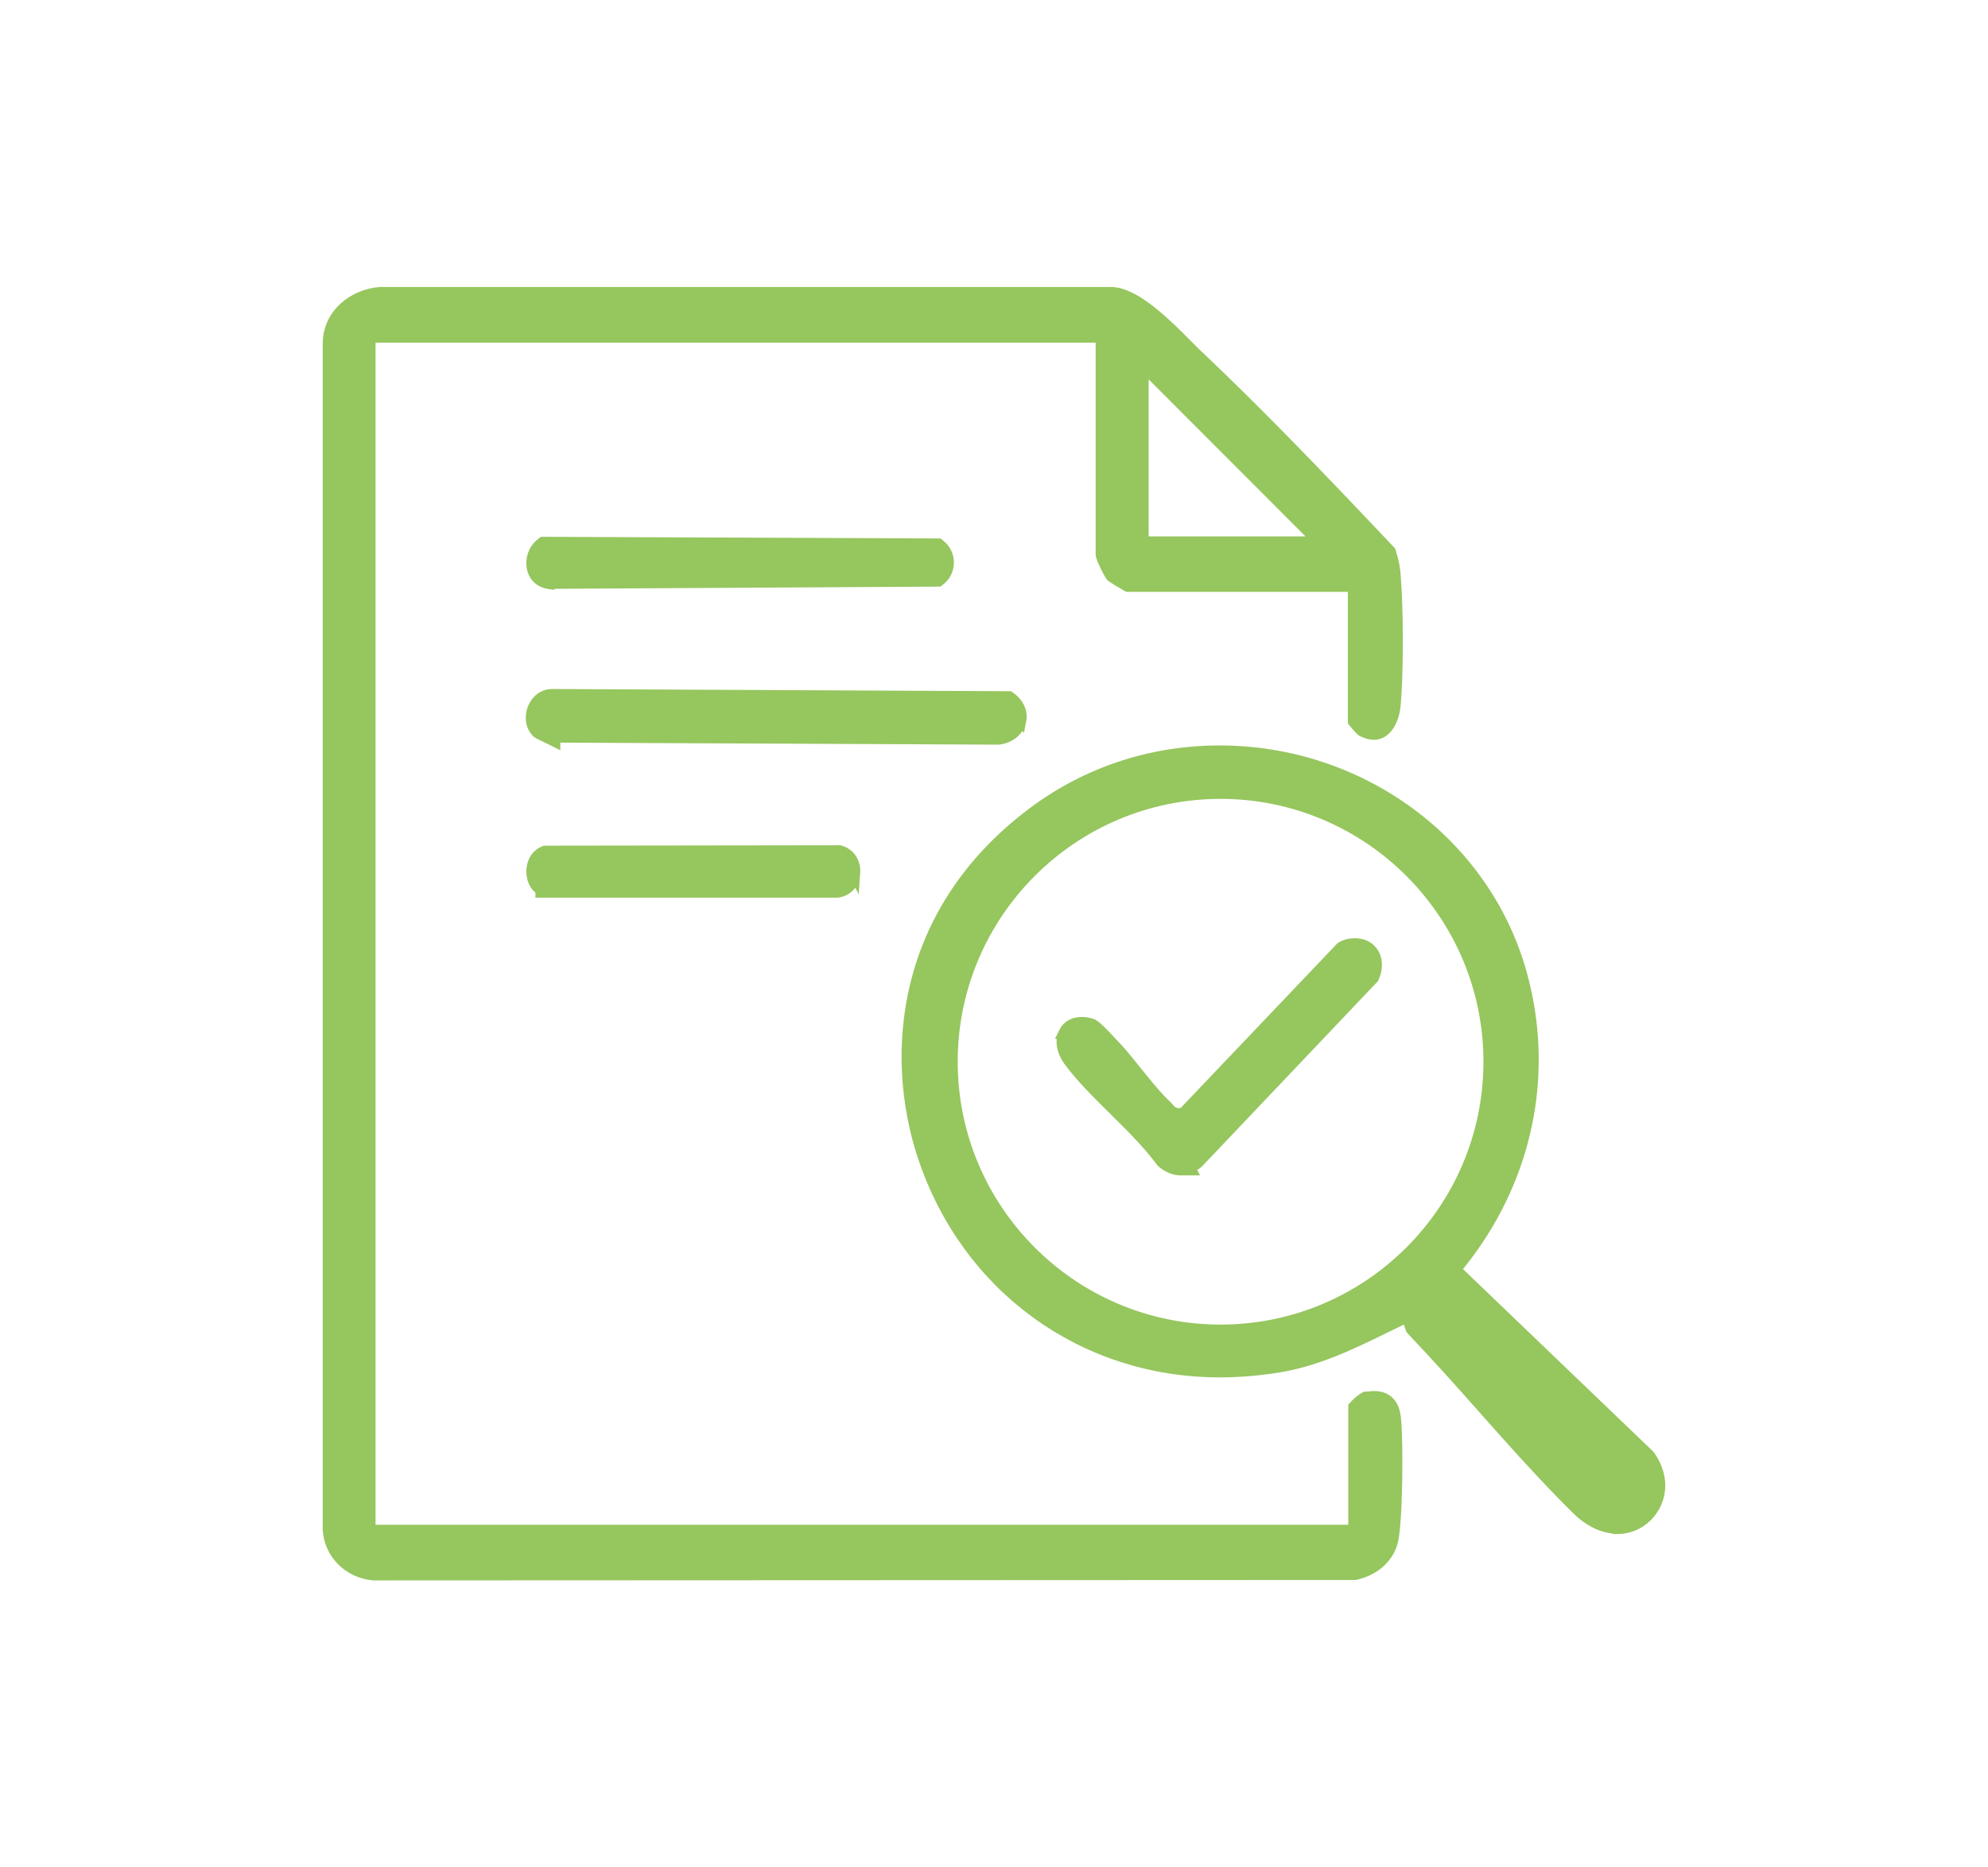<svg width="66" height="62" viewBox="0 0 66 62" fill="none" xmlns="http://www.w3.org/2000/svg">
<path d="M36.944 9.729L36.954 9.73C37.375 9.77 37.827 10.056 38.236 10.384C38.654 10.719 39.065 11.13 39.403 11.469C39.568 11.633 39.708 11.779 39.85 11.908L39.853 11.911C41.477 13.454 43.069 15.087 44.6 16.69L46.107 18.279L46.139 18.312L46.152 18.355C46.229 18.593 46.287 18.855 46.302 19.114L46.333 19.595C46.395 20.79 46.384 22.44 46.302 23.407V23.408C46.283 23.617 46.223 23.839 46.123 24.016C46.027 24.185 45.86 24.363 45.615 24.363C45.493 24.363 45.368 24.324 45.246 24.263L45.23 24.254L45.216 24.243C45.194 24.227 45.172 24.206 45.159 24.192C45.143 24.175 45.124 24.155 45.105 24.134C45.068 24.092 45.026 24.043 44.994 24.004L44.949 23.948V19.45H37.444L37.398 19.425C37.266 19.352 37 19.192 36.926 19.135L36.902 19.116L36.885 19.092C36.851 19.043 36.782 18.913 36.725 18.794C36.694 18.731 36.664 18.665 36.639 18.606C36.616 18.552 36.591 18.49 36.58 18.44L36.575 18.419V11.177H12.268V50.824H44.962V46.714L45.015 46.656C45.095 46.568 45.225 46.468 45.29 46.431L45.336 46.404H45.389C45.389 46.404 45.394 46.404 45.409 46.402C45.424 46.401 45.439 46.399 45.461 46.397C45.5 46.392 45.555 46.385 45.609 46.385C45.732 46.385 45.9 46.4 46.044 46.511C46.155 46.596 46.231 46.722 46.274 46.885L46.308 47.06V47.062C46.353 47.45 46.367 48.361 46.351 49.228C46.342 49.665 46.326 50.095 46.301 50.449C46.277 50.793 46.243 51.092 46.192 51.247C46.027 51.758 45.575 52.127 45.005 52.253L44.984 52.258H44.962L12.408 52.272H12.399L12.391 52.27C11.589 52.202 10.953 51.566 10.914 50.781V11.385C10.937 10.378 11.804 9.796 12.598 9.73L12.606 9.729H36.944ZM37.935 18.01H43.825L37.935 12.113V18.01Z" fill="#96C65E" stroke="#96C65E" stroke-width="0.4"/>
<path d="M40.489 24.95C45.16 24.95 49.276 27.972 50.489 32.316L50.572 32.632C51.352 35.788 50.656 39.062 48.656 41.701L48.452 41.963L48.299 42.152L54.735 48.327L54.748 48.341L54.76 48.357C55.092 48.834 55.183 49.379 54.973 49.872L54.927 49.97C54.688 50.433 54.221 50.731 53.703 50.731H53.62L53.607 50.719C53.169 50.691 52.734 50.465 52.354 50.086V50.085C51.556 49.296 50.776 48.448 50.018 47.602L49.266 46.757C48.5 45.891 47.701 44.999 46.904 44.162L46.892 44.149L46.882 44.136V44.135L46.881 44.134L46.88 44.132L46.872 44.117C46.868 44.11 46.864 44.102 46.859 44.092C46.849 44.071 46.838 44.044 46.826 44.008L46.824 44L46.736 43.694L46.016 44.043L46.017 44.044C44.848 44.615 43.715 45.169 42.414 45.375C41.771 45.477 41.12 45.531 40.496 45.531C35.968 45.531 32.106 42.728 30.666 38.394C29.552 35.045 29.918 30.28 34.302 26.997C36.091 25.657 38.233 24.95 40.489 24.95ZM40.522 26.324C35.599 26.324 31.595 30.328 31.595 35.251C31.595 40.174 35.599 44.178 40.522 44.178C45.445 44.178 49.449 40.174 49.449 35.251C49.449 30.328 45.445 26.324 40.522 26.324Z" fill="#96C65E" stroke="#96C65E" stroke-width="0.4"/>
<path d="M18.323 23.076L33.436 23.149L33.502 23.15L33.555 23.189C33.786 23.363 33.93 23.627 33.872 23.922L33.871 23.921C33.82 24.189 33.59 24.455 33.18 24.52L33.165 24.523H33.148L18.402 24.456V24.587L18.112 24.442L18.093 24.433L17.978 24.38C17.944 24.364 17.888 24.336 17.85 24.306L17.839 24.298L17.831 24.288C17.6 24.048 17.634 23.718 17.716 23.52L17.717 23.518C17.76 23.418 17.92 23.086 18.317 23.076H18.323Z" fill="#96C65E" stroke="#96C65E" stroke-width="0.4"/>
<path d="M18.096 18.023L31.083 18.077H31.154L31.21 18.123C31.376 18.262 31.469 18.465 31.469 18.677C31.469 18.782 31.443 19.044 31.207 19.233L31.152 19.276L31.083 19.277L18.337 19.35L18.317 19.37L18.217 19.355C18.046 19.328 17.917 19.252 17.828 19.148C17.742 19.048 17.702 18.933 17.685 18.841V18.839C17.641 18.595 17.709 18.275 17.971 18.067L18.025 18.023H18.096Z" fill="#96C65E" stroke="#96C65E" stroke-width="0.4"/>
<path d="M27.872 28.264L27.902 28.273C28.273 28.391 28.379 28.735 28.361 28.979L28.36 28.977C28.358 29.051 28.341 29.177 28.27 29.3C28.189 29.439 28.044 29.565 27.814 29.602L27.798 29.604H17.975V29.53C17.864 29.467 17.792 29.374 17.749 29.284C17.72 29.224 17.703 29.164 17.692 29.112L17.675 28.992C17.659 28.773 17.736 28.428 18.058 28.293L18.095 28.277H18.135L27.842 28.264H27.872Z" fill="#96C65E" stroke="#96C65E" stroke-width="0.4"/>
<path d="M44.983 31.351C45.2 31.351 45.395 31.426 45.527 31.585L45.58 31.659L45.583 31.663C45.716 31.892 45.704 32.176 45.592 32.431L45.579 32.463L45.554 32.488L39.767 38.582L39.755 38.595L39.742 38.605C39.656 38.669 39.567 38.718 39.477 38.753L39.513 38.824H39.189C38.982 38.824 38.779 38.731 38.602 38.585L38.583 38.569L38.568 38.55C38.125 37.951 37.557 37.389 36.995 36.833C36.444 36.289 35.906 35.758 35.502 35.21L35.501 35.209C35.298 34.931 35.205 34.578 35.342 34.292H35.341C35.45 34.064 35.675 33.964 35.916 33.964C36.017 33.964 36.133 33.981 36.249 34.023L36.264 34.027L36.277 34.035C36.322 34.059 36.371 34.1 36.409 34.134C36.451 34.172 36.498 34.217 36.544 34.263C36.637 34.354 36.731 34.454 36.782 34.508L36.878 34.611L37.089 34.836C37.299 35.069 37.507 35.327 37.717 35.592H37.718C37.975 35.909 38.229 36.226 38.493 36.509L38.76 36.779L38.768 36.787L38.776 36.796C38.841 36.874 38.942 36.991 39.129 36.991H39.166L39.23 36.981L39.304 36.964L44.511 31.493L44.529 31.475L44.55 31.461C44.63 31.411 44.715 31.384 44.796 31.368L44.808 31.366C44.855 31.36 44.921 31.351 44.983 31.351Z" fill="#96C65E" stroke="#96C65E" stroke-width="0.4"/>
</svg>
